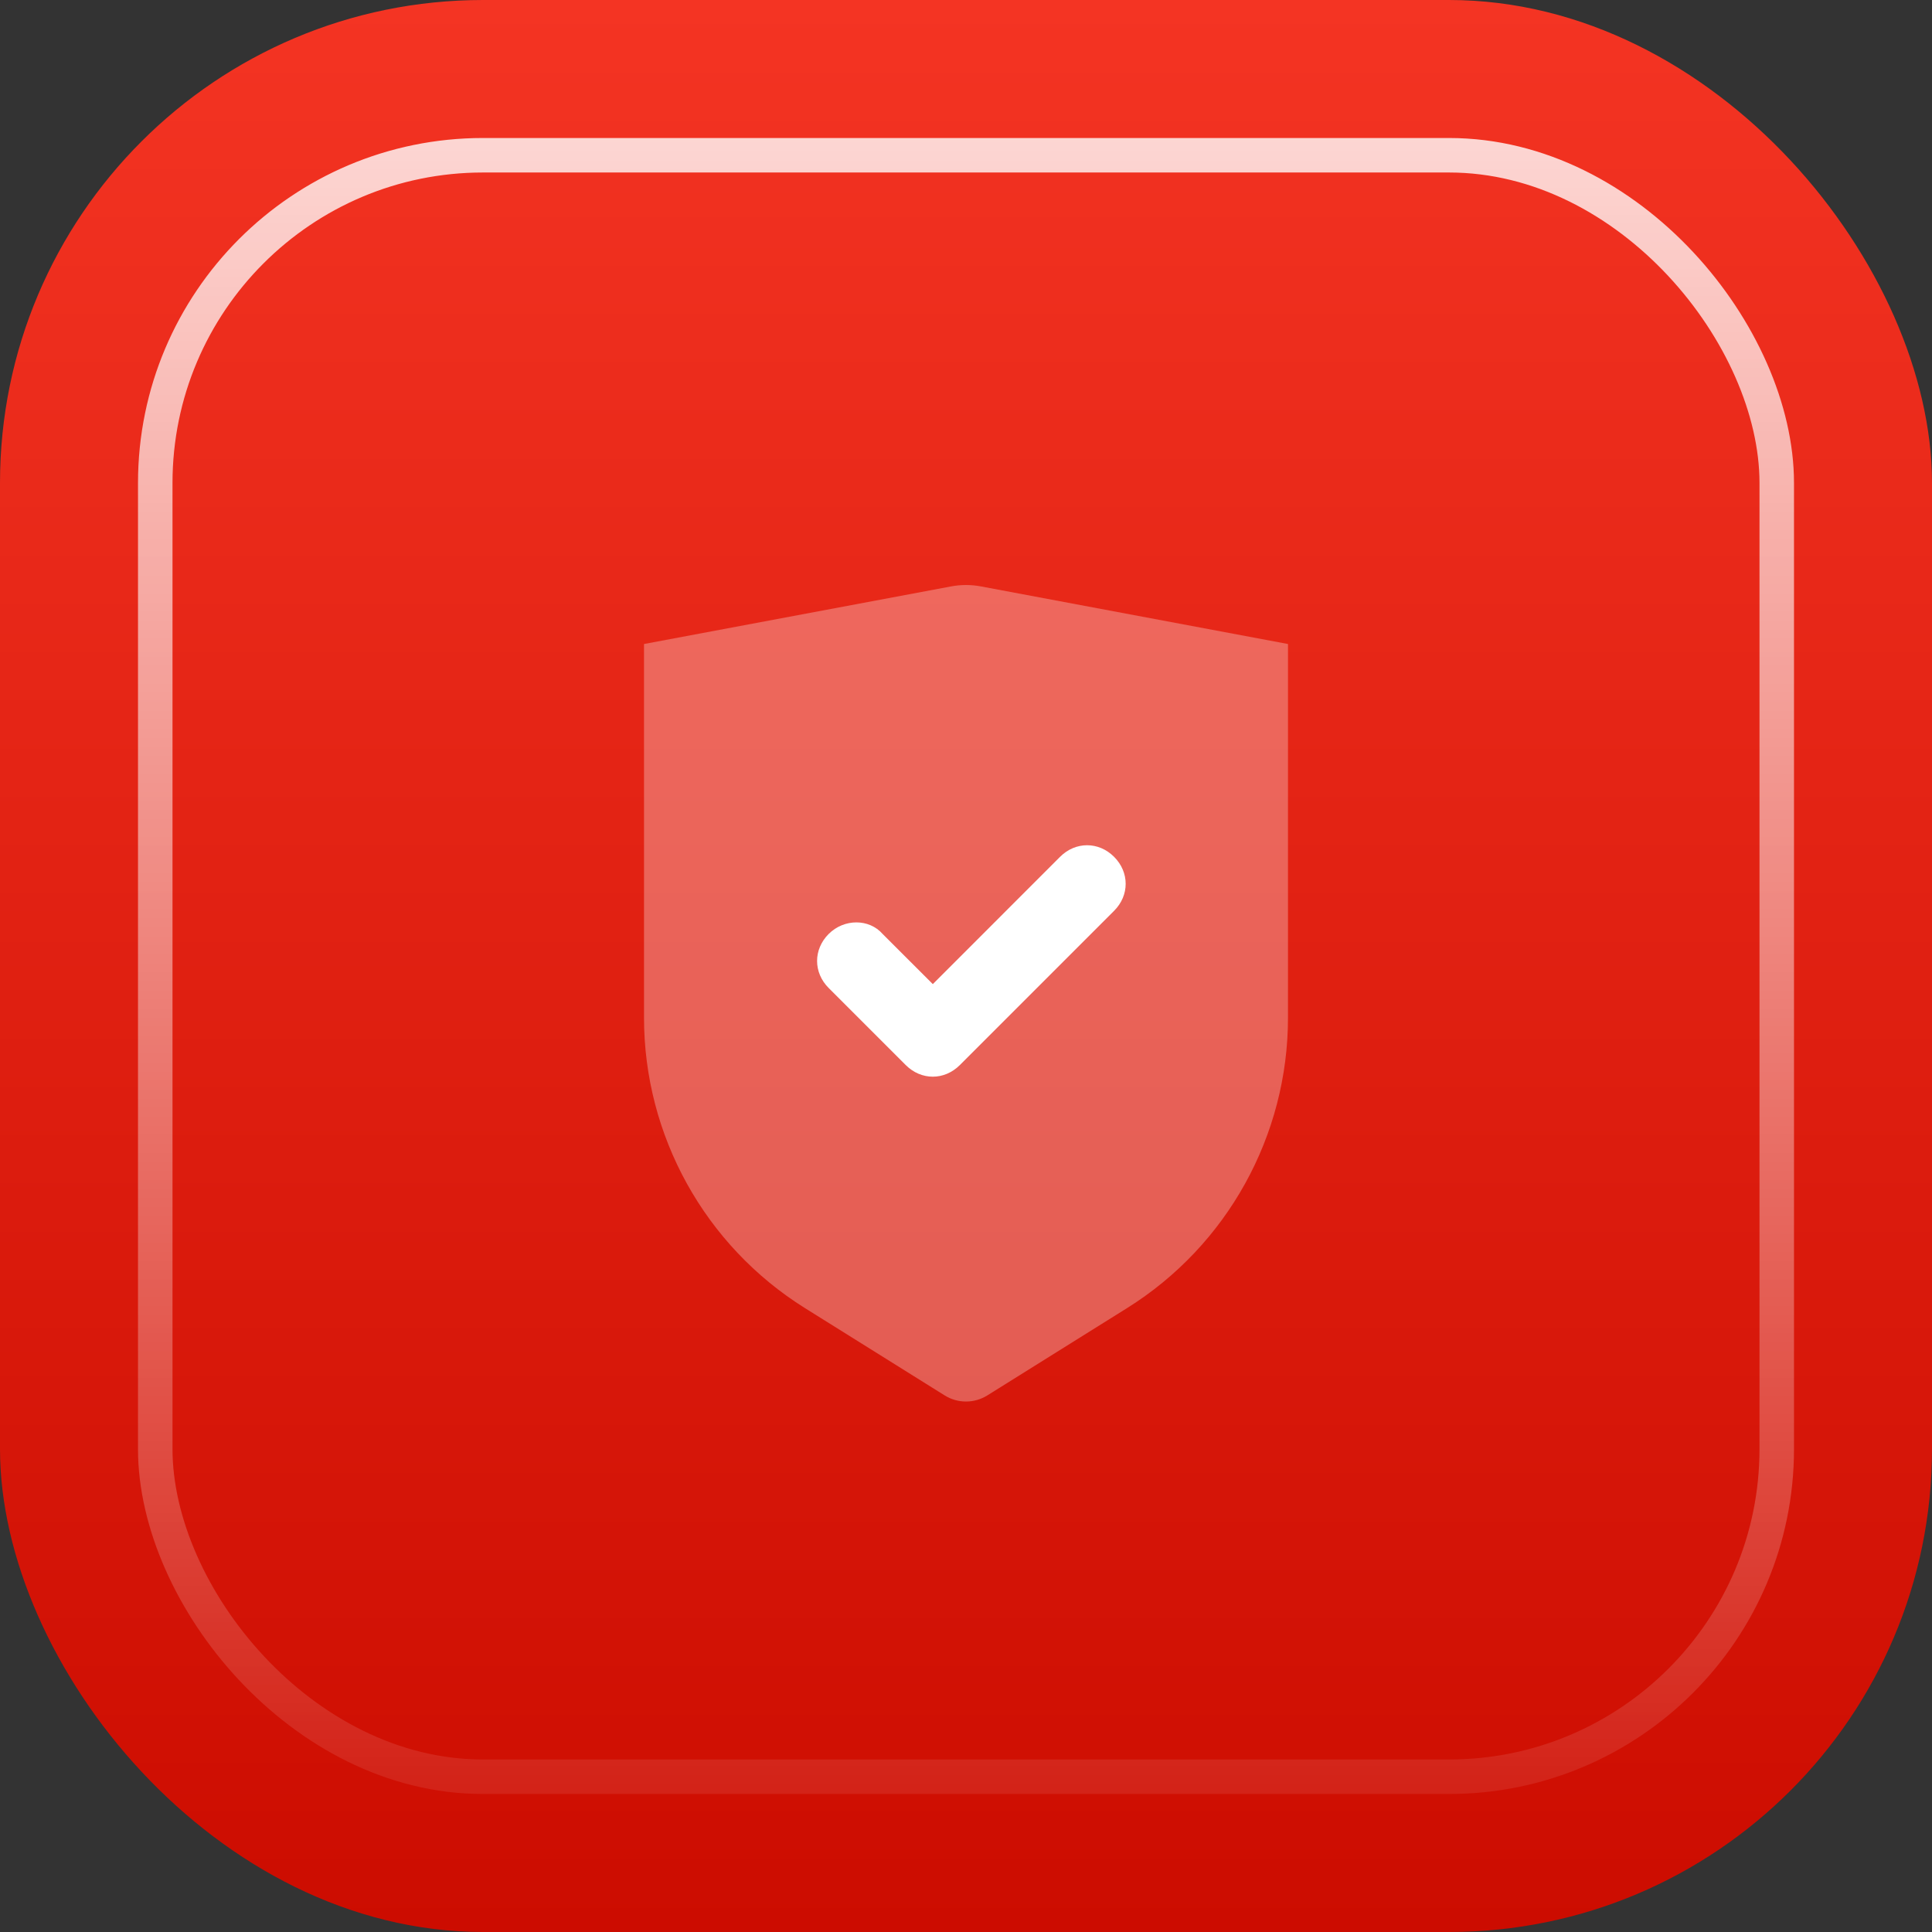 <?xml version="1.0" encoding="UTF-8"?> <svg xmlns="http://www.w3.org/2000/svg" width="56" height="56" viewBox="0 0 56 56" fill="none"><rect x="0" y="0" width="56" height="56" fill="#333333" stroke="none"/><rect width="56" height="56" rx="14" fill="url(#paint0_linear_12_99)"></rect><rect x="4.5" y="4.5" width="47" height="47" rx="9.5" stroke="url(#paint1_linear_12_99)"></rect><path opacity="0.3" fill-rule="evenodd" clip-rule="evenodd" d="M18.667 18.667L27.57 16.997C27.854 16.944 28.146 16.944 28.43 16.997L37.333 18.667V29.497C37.333 32.92 35.57 36.102 32.667 37.917L28.618 40.447C28.24 40.683 27.76 40.683 27.382 40.447L23.333 37.917C20.43 36.102 18.667 32.92 18.667 29.497V18.667Z" fill="white"></path><path fill-rule="evenodd" clip-rule="evenodd" d="M27.038 31.208C26.758 31.208 26.479 31.096 26.255 30.873L24.019 28.637C23.572 28.19 23.572 27.519 24.019 27.072C24.466 26.624 25.193 26.624 25.584 27.072L27.038 28.525L30.727 24.835C31.174 24.388 31.845 24.388 32.292 24.835C32.74 25.283 32.74 25.953 32.292 26.401L27.82 30.873C27.596 31.096 27.317 31.208 27.038 31.208Z" fill="white"></path><defs><linearGradient id="paint0_linear_12_99" x1="28" y1="0" x2="28" y2="56" gradientUnits="userSpaceOnUse"><stop stop-color="#F43423"></stop><stop offset="1" stop-color="#CC0C00"></stop></linearGradient><linearGradient id="paint1_linear_12_99" x1="28" y1="4" x2="28" y2="52" gradientUnits="userSpaceOnUse"><stop stop-color="white" stop-opacity="0.8"></stop><stop offset="1" stop-color="white" stop-opacity="0.08"></stop></linearGradient></defs></svg> 